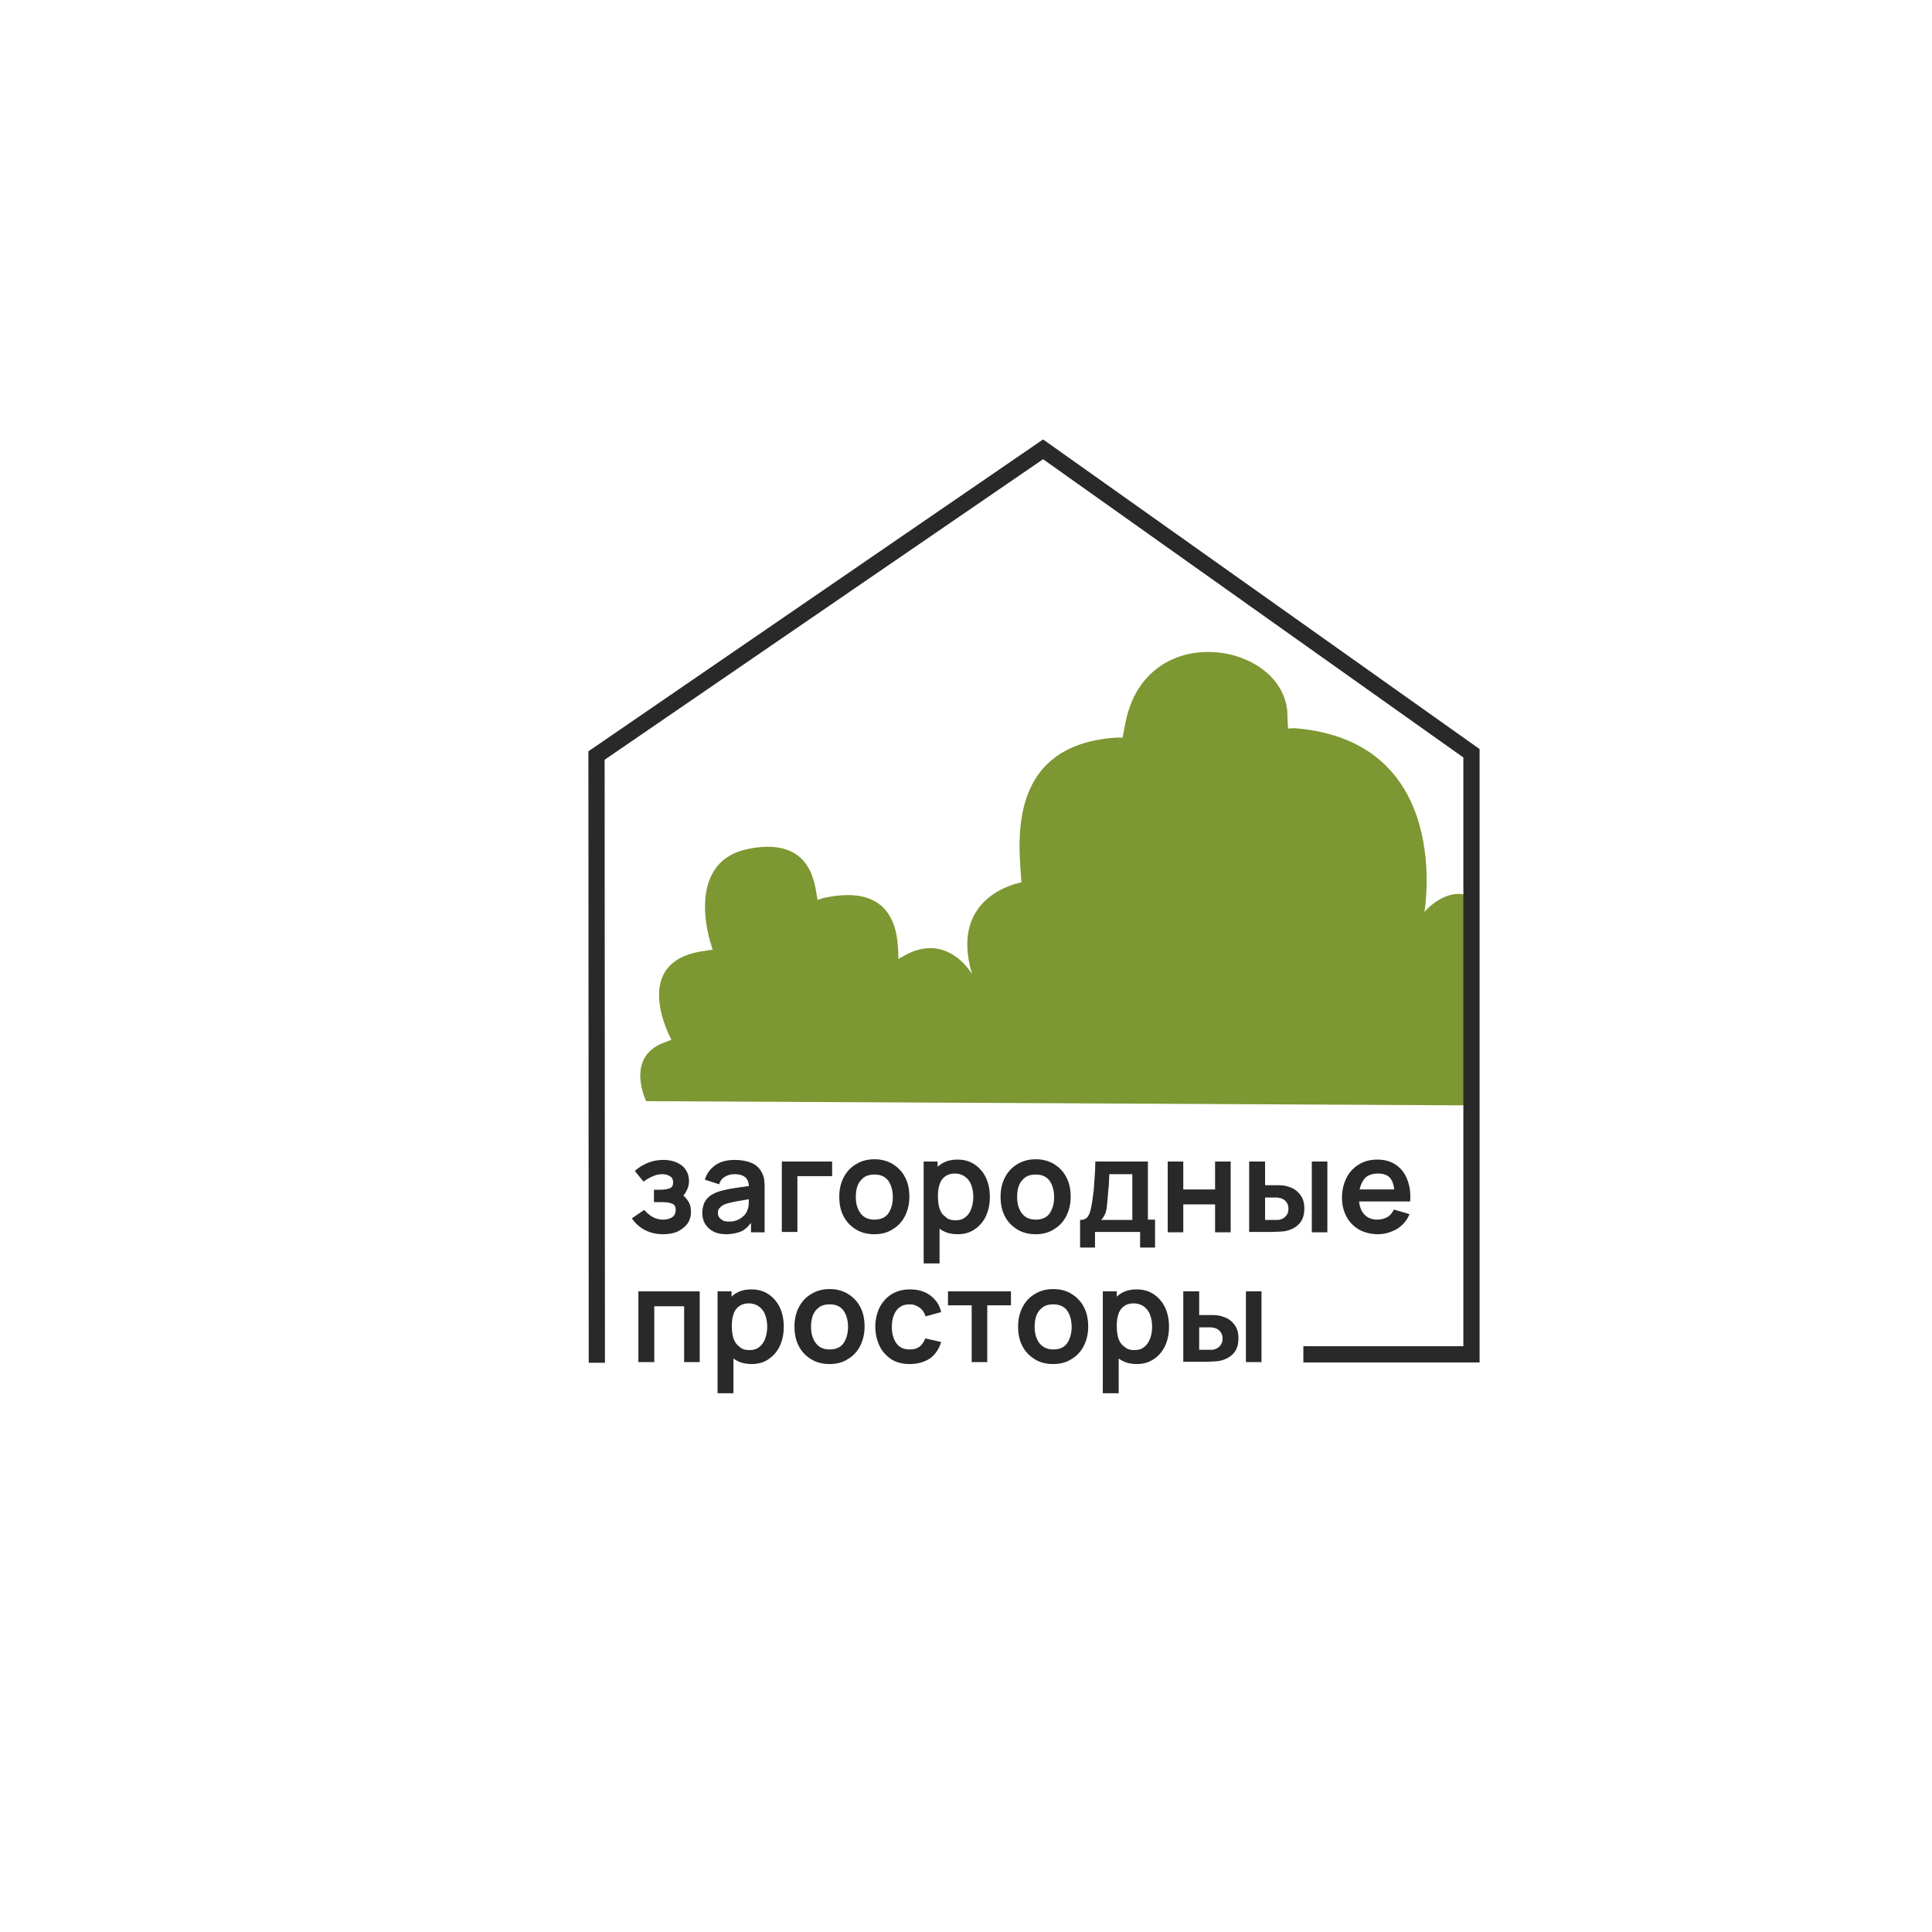 <?xml version="1.0" encoding="UTF-8"?> <svg xmlns="http://www.w3.org/2000/svg" width="149" height="149" viewBox="0 0 149 149" fill="none"> <path d="M74.963 75.113C73.136 68.981 78.767 68.055 78.767 68.055C78.767 68.055 78.767 68.055 78.767 68.029C78.667 65.627 77.291 57.517 86.001 56.891C86.376 56.866 86.577 56.891 86.577 56.891C86.577 56.891 86.677 56.366 86.777 55.84C88.329 47.48 99.442 49.583 99.292 55.34C99.292 55.49 99.342 56.191 99.342 56.191C99.342 56.191 99.742 56.141 99.917 56.166C112.157 57.192 109.854 70.332 109.854 70.332C109.854 70.332 111.556 68.28 113.483 69.156L113.558 84.474V85.25L49.834 84.924C49.834 84.924 48.182 81.545 51.185 80.419C51.36 80.344 51.786 80.194 51.786 80.194C51.786 80.194 48.407 74.112 54.339 73.336C54.514 73.311 54.965 73.236 54.965 73.236C54.965 73.236 54.864 72.96 54.864 72.91C54.414 71.609 53.212 66.403 57.668 65.477C62.448 64.5 62.799 67.954 62.999 69.081C63.049 69.406 63.049 69.406 63.049 69.406C63.049 69.406 63.374 69.306 63.5 69.256C69.106 68.029 69.231 72.134 69.281 73.636C69.281 73.736 69.281 73.962 69.281 73.962C69.281 73.962 69.532 73.811 69.682 73.736C72.085 72.335 73.962 73.561 74.963 75.113Z" fill="#7D9732"></path> <path d="M45.403 105.098L45.378 57.943L80.445 33.89L114.109 57.768V105.073H100.518V103.822H112.858V58.419L80.445 35.416L46.63 58.594L46.655 105.098H45.403Z" fill="#292929"></path> <path d="M51.16 95.187C50.635 95.187 50.159 95.087 49.733 94.861C49.308 94.636 48.983 94.336 48.732 93.96L49.683 93.31C49.884 93.535 50.084 93.71 50.334 93.86C50.584 93.985 50.835 94.061 51.135 94.061C51.435 94.061 51.686 93.985 51.861 93.86C52.036 93.735 52.111 93.535 52.111 93.31C52.111 93.109 52.061 92.959 51.936 92.884C51.811 92.809 51.661 92.759 51.46 92.734C51.26 92.709 51.06 92.709 50.835 92.709H50.434V91.758H50.835C51.135 91.758 51.385 91.733 51.611 91.658C51.836 91.583 51.911 91.432 51.911 91.182C51.911 90.957 51.836 90.807 51.661 90.707C51.486 90.606 51.31 90.556 51.085 90.556C50.835 90.556 50.559 90.606 50.309 90.732C50.059 90.832 49.834 90.982 49.633 91.132L48.958 90.306C49.258 90.031 49.608 89.831 49.959 89.68C50.334 89.53 50.735 89.455 51.16 89.455C51.511 89.455 51.836 89.505 52.136 89.63C52.437 89.755 52.687 89.931 52.862 90.181C53.037 90.431 53.137 90.732 53.137 91.082C53.137 91.332 53.087 91.583 52.962 91.808C52.862 92.033 52.687 92.258 52.437 92.459L52.412 92.058C52.612 92.133 52.762 92.233 52.887 92.383C53.012 92.534 53.112 92.684 53.188 92.859C53.263 93.034 53.288 93.234 53.288 93.46C53.288 93.835 53.188 94.161 52.987 94.411C52.787 94.661 52.512 94.861 52.186 95.012C51.936 95.112 51.561 95.187 51.16 95.187Z" fill="#292929"></path> <path d="M55.991 95.187C55.59 95.187 55.265 95.112 54.99 94.962C54.714 94.811 54.514 94.611 54.364 94.361C54.214 94.111 54.164 93.835 54.164 93.535C54.164 93.285 54.214 93.034 54.289 92.834C54.364 92.634 54.514 92.434 54.689 92.283C54.864 92.133 55.115 92.008 55.39 91.908C55.615 91.833 55.866 91.783 56.166 91.708C56.466 91.658 56.767 91.608 57.117 91.558C57.468 91.507 57.818 91.457 58.193 91.407L57.768 91.658C57.768 91.282 57.693 91.007 57.518 90.832C57.342 90.656 57.067 90.556 56.642 90.556C56.391 90.556 56.166 90.606 55.941 90.732C55.715 90.857 55.54 91.057 55.465 91.332L54.364 90.982C54.489 90.531 54.764 90.156 55.14 89.881C55.515 89.605 56.016 89.455 56.667 89.455C57.142 89.455 57.568 89.53 57.943 89.68C58.319 89.831 58.594 90.106 58.769 90.456C58.869 90.656 58.919 90.832 58.944 91.032C58.969 91.232 58.969 91.457 58.969 91.683V95.037H57.918V93.86L58.093 94.061C57.843 94.461 57.568 94.736 57.242 94.936C56.892 95.087 56.491 95.187 55.991 95.187ZM56.241 94.211C56.516 94.211 56.742 94.161 56.942 94.061C57.142 93.96 57.292 93.835 57.417 93.71C57.543 93.56 57.618 93.435 57.643 93.31C57.718 93.159 57.743 92.984 57.743 92.784C57.743 92.584 57.768 92.434 57.768 92.308L58.143 92.434C57.768 92.484 57.468 92.534 57.192 92.584C56.917 92.634 56.717 92.659 56.516 92.709C56.316 92.759 56.166 92.784 56.016 92.834C55.866 92.884 55.766 92.934 55.665 93.009C55.565 93.084 55.49 93.159 55.44 93.234C55.39 93.31 55.365 93.435 55.365 93.535C55.365 93.66 55.39 93.785 55.465 93.885C55.54 93.985 55.64 94.061 55.766 94.136C55.891 94.186 56.041 94.211 56.241 94.211Z" fill="#292929"></path> <path d="M60.296 95.037V89.58H64.175V90.706H61.497V95.011H60.296V95.037Z" fill="#292929"></path> <path d="M67.429 95.187C66.879 95.187 66.403 95.061 66.002 94.811C65.602 94.561 65.277 94.236 65.051 93.785C64.826 93.359 64.726 92.859 64.726 92.283C64.726 91.707 64.851 91.207 65.076 90.781C65.302 90.356 65.627 90.005 66.028 89.78C66.428 89.53 66.904 89.405 67.429 89.405C67.98 89.405 68.455 89.53 68.856 89.78C69.256 90.031 69.582 90.356 69.807 90.806C70.032 91.232 70.132 91.733 70.132 92.308C70.132 92.884 70.007 93.359 69.782 93.81C69.557 94.236 69.231 94.586 68.831 94.811C68.455 95.061 67.98 95.187 67.429 95.187ZM67.429 94.06C67.905 94.06 68.28 93.91 68.505 93.585C68.731 93.259 68.856 92.834 68.856 92.333C68.856 91.808 68.731 91.382 68.505 91.057C68.255 90.731 67.905 90.581 67.429 90.581C67.104 90.581 66.829 90.656 66.628 90.806C66.428 90.957 66.253 91.157 66.153 91.407C66.053 91.657 66.002 91.958 66.002 92.308C66.002 92.834 66.128 93.259 66.378 93.585C66.603 93.885 66.954 94.06 67.429 94.06Z" fill="#292929"></path> <path d="M71.234 97.439V89.58H72.31V93.409H72.46V97.439H71.234ZM73.862 95.186C73.336 95.186 72.886 95.061 72.535 94.811C72.185 94.561 71.909 94.21 71.734 93.785C71.559 93.359 71.459 92.859 71.459 92.308C71.459 91.757 71.559 91.282 71.734 90.831C71.909 90.381 72.185 90.055 72.535 89.805C72.886 89.555 73.311 89.43 73.837 89.43C74.362 89.43 74.788 89.555 75.163 89.805C75.539 90.055 75.839 90.406 76.039 90.831C76.24 91.257 76.34 91.757 76.34 92.308C76.34 92.859 76.24 93.334 76.039 93.785C75.839 94.21 75.539 94.561 75.163 94.811C74.813 95.061 74.362 95.186 73.862 95.186ZM73.686 94.11C74.012 94.11 74.262 94.035 74.463 93.86C74.663 93.71 74.813 93.484 74.913 93.209C75.013 92.934 75.063 92.633 75.063 92.308C75.063 91.983 75.013 91.682 74.913 91.407C74.813 91.132 74.663 90.931 74.437 90.756C74.237 90.606 73.962 90.506 73.636 90.506C73.336 90.506 73.086 90.581 72.886 90.731C72.685 90.881 72.535 91.082 72.46 91.357C72.36 91.632 72.335 91.933 72.335 92.283C72.335 92.633 72.385 92.959 72.46 93.209C72.56 93.484 72.685 93.685 72.911 93.835C73.086 94.035 73.361 94.11 73.686 94.11Z" fill="#292929"></path> <path d="M79.869 95.187C79.318 95.187 78.843 95.061 78.442 94.811C78.042 94.561 77.716 94.236 77.491 93.785C77.266 93.359 77.166 92.859 77.166 92.283C77.166 91.707 77.291 91.207 77.516 90.781C77.741 90.356 78.067 90.005 78.467 89.78C78.868 89.53 79.343 89.405 79.869 89.405C80.419 89.405 80.895 89.53 81.296 89.78C81.696 90.031 82.021 90.356 82.247 90.806C82.472 91.232 82.572 91.733 82.572 92.308C82.572 92.884 82.447 93.359 82.222 93.81C81.996 94.236 81.671 94.586 81.27 94.811C80.895 95.061 80.419 95.187 79.869 95.187ZM79.869 94.06C80.344 94.06 80.72 93.91 80.945 93.585C81.17 93.259 81.296 92.834 81.296 92.333C81.296 91.808 81.17 91.382 80.945 91.057C80.695 90.731 80.344 90.581 79.869 90.581C79.543 90.581 79.268 90.656 79.068 90.806C78.868 90.957 78.692 91.157 78.592 91.407C78.492 91.657 78.442 91.958 78.442 92.308C78.442 92.834 78.567 93.259 78.818 93.585C79.043 93.885 79.393 94.06 79.869 94.06Z" fill="#292929"></path> <path d="M83.298 96.238V94.085C83.598 94.085 83.798 93.985 83.924 93.785C84.049 93.585 84.149 93.234 84.224 92.734C84.274 92.433 84.299 92.133 84.349 91.808C84.374 91.482 84.399 91.132 84.424 90.757C84.449 90.381 84.474 90.006 84.474 89.58H88.529V94.06H89.08V96.213H87.928V95.011H84.449V96.213H83.298V96.238ZM84.925 94.085H87.328V90.556H85.55C85.55 90.757 85.525 90.957 85.525 91.182C85.525 91.407 85.5 91.608 85.475 91.808C85.45 92.008 85.45 92.208 85.425 92.408C85.4 92.609 85.4 92.784 85.375 92.934C85.35 93.209 85.3 93.46 85.225 93.635C85.15 93.785 85.05 93.96 84.925 94.085Z" fill="#292929"></path> <path d="M90.056 95.037V89.58H91.257V91.733H93.71V89.58H94.912V95.037H93.71V92.884H91.257V95.037H90.056Z" fill="#292929"></path> <path d="M96.338 95.037V89.58H97.565V91.407H98.165C98.316 91.407 98.491 91.407 98.666 91.407C98.866 91.407 99.016 91.432 99.141 91.457C99.442 91.532 99.717 91.632 99.917 91.783C100.118 91.933 100.293 92.133 100.418 92.358C100.543 92.609 100.593 92.884 100.593 93.209C100.593 93.685 100.468 94.085 100.218 94.361C99.967 94.636 99.617 94.836 99.166 94.936C99.041 94.961 98.866 94.986 98.666 94.986C98.466 94.986 98.29 95.011 98.14 95.011H96.338V95.037ZM97.565 94.085H98.29C98.365 94.085 98.441 94.085 98.541 94.085C98.641 94.085 98.716 94.06 98.791 94.035C98.941 93.985 99.066 93.91 99.192 93.76C99.317 93.61 99.367 93.435 99.367 93.234C99.367 93.009 99.317 92.834 99.192 92.684C99.066 92.534 98.941 92.459 98.766 92.408C98.691 92.383 98.616 92.383 98.516 92.358C98.441 92.358 98.365 92.358 98.29 92.358H97.565V94.085ZM101.169 95.037V89.58H102.37V95.037H101.169Z" fill="#292929"></path> <path d="M106.275 95.186C105.724 95.186 105.249 95.061 104.823 94.836C104.398 94.586 104.072 94.26 103.847 93.835C103.622 93.409 103.497 92.934 103.497 92.383C103.497 91.782 103.622 91.282 103.847 90.831C104.072 90.381 104.398 90.055 104.798 89.805C105.199 89.555 105.674 89.43 106.2 89.43C106.775 89.43 107.251 89.555 107.651 89.83C108.052 90.106 108.327 90.456 108.527 90.957C108.728 91.457 108.803 92.008 108.753 92.659H107.551V92.208C107.551 91.607 107.451 91.182 107.251 90.906C107.051 90.631 106.725 90.506 106.275 90.506C105.774 90.506 105.399 90.656 105.174 90.981C104.948 91.307 104.798 91.732 104.798 92.333C104.798 92.884 104.923 93.309 105.174 93.61C105.424 93.91 105.774 94.06 106.225 94.06C106.525 94.06 106.775 93.985 107.001 93.86C107.226 93.735 107.376 93.534 107.501 93.284L108.703 93.635C108.502 94.135 108.177 94.511 107.727 94.786C107.276 95.036 106.8 95.186 106.275 95.186ZM104.398 92.659V91.732H108.152V92.659H104.398Z" fill="#292929"></path> <path d="M49.233 105.048V99.592H53.963V105.048H52.762V100.743H50.459V105.048H49.233Z" fill="#292929"></path> <path d="M55.34 107.451V99.592H56.416V103.421H56.566V107.451H55.34ZM57.968 105.198C57.443 105.198 56.992 105.073 56.642 104.823C56.291 104.572 56.016 104.222 55.841 103.797C55.665 103.371 55.565 102.87 55.565 102.32C55.565 101.769 55.665 101.294 55.841 100.843C56.016 100.393 56.291 100.067 56.642 99.817C56.992 99.567 57.417 99.441 57.943 99.441C58.469 99.441 58.894 99.567 59.27 99.817C59.645 100.067 59.945 100.418 60.146 100.843C60.346 101.269 60.446 101.769 60.446 102.32C60.446 102.87 60.346 103.346 60.146 103.797C59.945 104.222 59.645 104.572 59.27 104.823C58.919 105.073 58.469 105.198 57.968 105.198ZM57.793 104.122C58.118 104.122 58.369 104.047 58.569 103.872C58.769 103.721 58.919 103.496 59.019 103.221C59.119 102.946 59.169 102.645 59.169 102.32C59.169 101.994 59.119 101.694 59.019 101.419C58.919 101.143 58.769 100.943 58.544 100.768C58.343 100.618 58.068 100.518 57.743 100.518C57.443 100.518 57.192 100.593 56.992 100.743C56.792 100.893 56.642 101.093 56.566 101.369C56.466 101.644 56.441 101.944 56.441 102.295C56.441 102.645 56.491 102.971 56.566 103.221C56.667 103.496 56.792 103.696 57.017 103.847C57.192 104.047 57.468 104.122 57.793 104.122Z" fill="#292929"></path> <path d="M63.975 105.198C63.425 105.198 62.949 105.073 62.548 104.823C62.148 104.573 61.823 104.247 61.597 103.797C61.372 103.371 61.272 102.871 61.272 102.295C61.272 101.719 61.397 101.219 61.622 100.793C61.848 100.368 62.173 100.017 62.574 99.792C62.974 99.542 63.45 99.416 63.975 99.416C64.526 99.416 65.001 99.542 65.402 99.792C65.802 100.042 66.128 100.368 66.353 100.818C66.578 101.244 66.678 101.744 66.678 102.32C66.678 102.896 66.553 103.371 66.328 103.822C66.103 104.247 65.777 104.598 65.377 104.823C65.001 105.073 64.526 105.198 63.975 105.198ZM63.975 104.072C64.451 104.072 64.826 103.922 65.051 103.596C65.277 103.271 65.402 102.846 65.402 102.345C65.402 101.819 65.277 101.394 65.051 101.068C64.801 100.743 64.451 100.593 63.975 100.593C63.65 100.593 63.374 100.668 63.174 100.818C62.974 100.968 62.799 101.169 62.699 101.419C62.599 101.669 62.548 101.969 62.548 102.32C62.548 102.846 62.674 103.271 62.924 103.596C63.149 103.897 63.5 104.072 63.975 104.072Z" fill="#292929"></path> <path d="M70.157 105.198C69.607 105.198 69.106 105.073 68.731 104.823C68.355 104.572 68.03 104.222 67.83 103.797C67.629 103.371 67.504 102.87 67.504 102.32C67.504 101.769 67.629 101.269 67.83 100.843C68.055 100.418 68.355 100.067 68.756 99.817C69.156 99.567 69.632 99.441 70.182 99.441C70.808 99.441 71.334 99.592 71.759 99.917C72.185 100.242 72.46 100.643 72.585 101.193L71.384 101.519C71.284 101.218 71.133 100.993 70.908 100.843C70.683 100.668 70.433 100.593 70.157 100.593C69.832 100.593 69.582 100.668 69.382 100.818C69.181 100.968 69.031 101.168 68.931 101.444C68.831 101.694 68.781 101.994 68.781 102.345C68.781 102.87 68.906 103.271 69.131 103.596C69.356 103.922 69.707 104.072 70.157 104.072C70.483 104.072 70.733 103.997 70.933 103.847C71.109 103.696 71.259 103.496 71.359 103.221L72.585 103.496C72.41 104.047 72.135 104.472 71.709 104.773C71.284 105.048 70.783 105.198 70.157 105.198Z" fill="#292929"></path> <path d="M74.938 105.048V100.668H73.111V99.592H77.967V100.668H76.139V105.048H74.938Z" fill="#292929"></path> <path d="M81.22 105.198C80.67 105.198 80.194 105.073 79.794 104.823C79.393 104.573 79.068 104.247 78.843 103.797C78.617 103.371 78.517 102.871 78.517 102.295C78.517 101.719 78.642 101.219 78.868 100.793C79.093 100.368 79.418 100.017 79.819 99.792C80.219 99.542 80.695 99.416 81.22 99.416C81.771 99.416 82.247 99.542 82.647 99.792C83.047 100.042 83.373 100.368 83.598 100.818C83.823 101.244 83.924 101.744 83.924 102.32C83.924 102.896 83.798 103.371 83.573 103.822C83.348 104.247 83.022 104.598 82.622 104.823C82.247 105.073 81.771 105.198 81.22 105.198ZM81.22 104.072C81.696 104.072 82.071 103.922 82.297 103.596C82.522 103.271 82.647 102.846 82.647 102.345C82.647 101.819 82.522 101.394 82.297 101.068C82.046 100.743 81.696 100.593 81.22 100.593C80.895 100.593 80.62 100.668 80.419 100.818C80.219 100.968 80.044 101.169 79.944 101.419C79.844 101.669 79.794 101.969 79.794 102.32C79.794 102.846 79.919 103.271 80.169 103.596C80.419 103.897 80.77 104.072 81.22 104.072Z" fill="#292929"></path> <path d="M85.05 107.451V99.592H86.126V103.421H86.276V107.451H85.05ZM87.678 105.198C87.152 105.198 86.702 105.073 86.351 104.823C86.001 104.572 85.726 104.222 85.55 103.797C85.375 103.371 85.275 102.87 85.275 102.32C85.275 101.769 85.375 101.294 85.55 100.843C85.726 100.393 86.001 100.067 86.351 99.817C86.702 99.567 87.127 99.441 87.653 99.441C88.179 99.441 88.604 99.567 88.98 99.817C89.355 100.067 89.655 100.418 89.856 100.843C90.056 101.269 90.156 101.769 90.156 102.32C90.156 102.87 90.056 103.346 89.856 103.797C89.655 104.222 89.355 104.572 88.98 104.823C88.604 105.073 88.179 105.198 87.678 105.198ZM87.478 104.122C87.803 104.122 88.053 104.047 88.254 103.872C88.454 103.721 88.604 103.496 88.704 103.221C88.804 102.946 88.854 102.645 88.854 102.32C88.854 101.994 88.804 101.694 88.704 101.419C88.604 101.143 88.454 100.943 88.229 100.768C88.028 100.618 87.753 100.518 87.428 100.518C87.127 100.518 86.877 100.593 86.677 100.743C86.477 100.893 86.326 101.093 86.251 101.369C86.151 101.644 86.126 101.944 86.126 102.295C86.126 102.645 86.176 102.971 86.251 103.221C86.351 103.496 86.477 103.696 86.702 103.847C86.902 104.047 87.152 104.122 87.478 104.122Z" fill="#292929"></path> <path d="M91.257 105.048V99.592H92.484V101.419H93.084C93.234 101.419 93.41 101.419 93.585 101.419C93.785 101.419 93.935 101.444 94.061 101.469C94.361 101.544 94.636 101.644 94.836 101.794C95.037 101.945 95.212 102.145 95.337 102.37C95.462 102.62 95.512 102.896 95.512 103.221C95.512 103.697 95.387 104.097 95.137 104.372C94.886 104.648 94.536 104.848 94.085 104.948C93.96 104.973 93.785 104.998 93.585 104.998C93.385 104.998 93.21 105.023 93.059 105.023H91.257V105.048ZM92.484 104.097H93.21C93.285 104.097 93.36 104.097 93.46 104.097C93.56 104.097 93.635 104.072 93.71 104.047C93.86 103.997 93.985 103.922 94.111 103.772C94.236 103.622 94.286 103.446 94.286 103.246C94.286 103.021 94.236 102.846 94.111 102.695C93.985 102.545 93.86 102.47 93.685 102.42C93.61 102.395 93.535 102.395 93.435 102.37C93.36 102.37 93.285 102.37 93.21 102.37H92.484V104.097ZM96.088 105.048V99.592H97.289V105.048H96.088Z" fill="#292929"></path> </svg> 